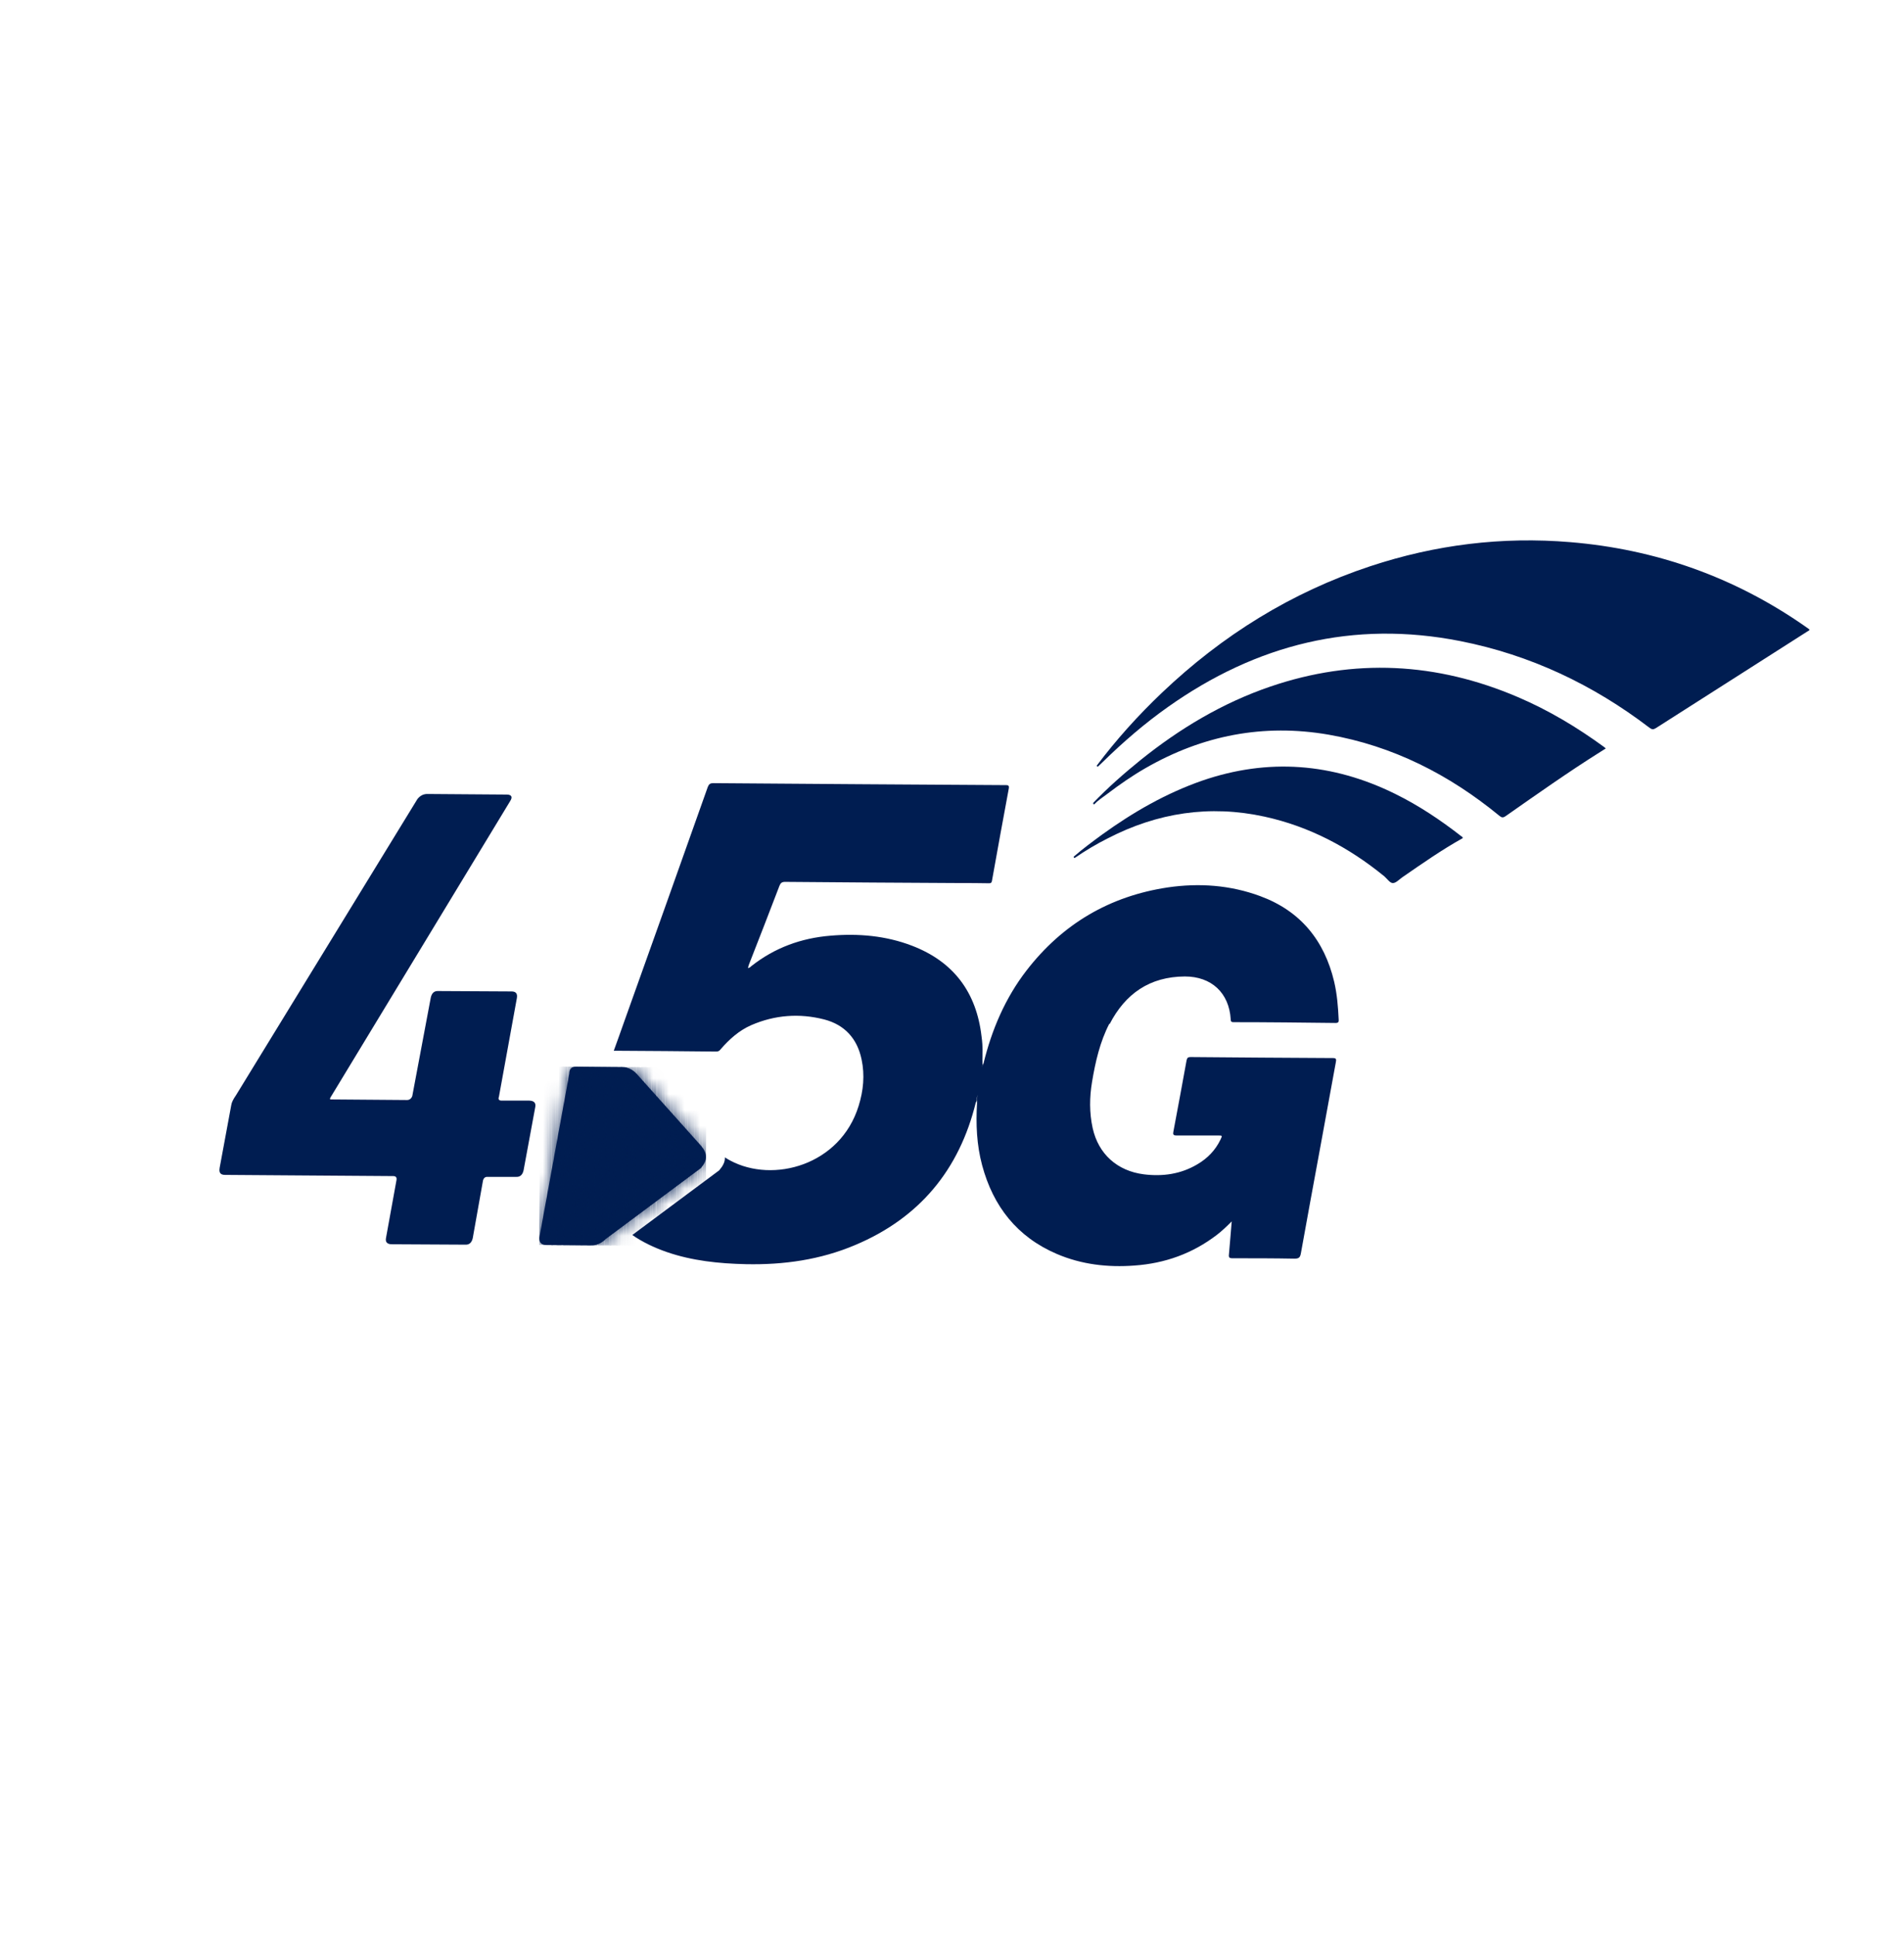 <?xml version="1.0" encoding="UTF-8"?> <svg xmlns="http://www.w3.org/2000/svg" width="121" height="123" viewBox="0 0 121 123" fill="none"><path d="M69.7 48.635C70.952 46.97 72.342 45.431 73.844 44.004C77.675 40.361 82.056 37.632 87.088 35.967C91.219 34.602 95.451 34.077 99.794 34.44C105.227 34.89 110.21 36.655 114.691 39.772C114.791 39.847 114.891 39.91 114.991 39.985C114.991 40.06 114.916 40.085 114.866 40.11C111.649 42.163 108.444 44.204 105.227 46.257C105.065 46.357 104.977 46.344 104.827 46.232C101.234 43.49 97.241 41.6 92.797 40.724C85.999 39.384 79.84 40.937 74.232 44.905C72.742 45.956 71.365 47.146 70.064 48.422C69.976 48.51 69.876 48.598 69.776 48.698C69.725 48.698 69.7 48.698 69.713 48.635H69.7Z" fill="#001D51"></path><path d="M69.476 51.001C70.415 50.025 71.428 49.136 72.48 48.284C74.971 46.282 77.688 44.654 80.73 43.615C86.05 41.8 91.295 42.075 96.452 44.279C98.418 45.117 100.233 46.206 101.948 47.458C101.973 47.483 101.998 47.496 102.048 47.546C101.923 47.621 101.823 47.684 101.71 47.759C99.657 49.048 97.679 50.45 95.689 51.84C95.514 51.965 95.426 51.94 95.276 51.815C92.084 49.198 88.516 47.383 84.435 46.67C80.304 45.956 76.423 46.707 72.793 48.798C71.942 49.286 71.153 49.837 70.377 50.425C70.102 50.638 69.789 50.826 69.551 51.089C69.488 51.101 69.463 51.076 69.476 51.013V51.001Z" fill="#001D51"></path><path d="M68.236 54.419C68.812 53.919 69.425 53.468 70.039 53.017C72.016 51.59 74.107 50.388 76.41 49.587C80.604 48.148 84.685 48.473 88.653 50.426C90.155 51.164 91.545 52.091 92.859 53.117C92.897 53.142 92.96 53.167 92.96 53.242C91.633 53.981 90.381 54.857 89.129 55.721C88.929 55.859 88.716 56.097 88.516 56.097C88.328 56.097 88.153 55.821 87.977 55.671C85.724 53.831 83.22 52.504 80.366 51.878C76.874 51.114 73.556 51.628 70.402 53.255C69.676 53.618 68.987 54.031 68.311 54.494C68.249 54.494 68.224 54.482 68.236 54.419Z" fill="#001D51"></path><path d="M13.957 74.197L14.696 70.204C14.721 70.029 14.821 69.829 14.996 69.578L26.525 50.763C26.701 50.538 26.926 50.425 27.201 50.438L32.209 50.475C32.346 50.475 32.447 50.513 32.484 50.575C32.534 50.651 32.509 50.751 32.422 50.888L20.98 69.753V69.841L25.862 69.879C26.025 69.879 26.137 69.791 26.2 69.628L27.377 63.369C27.439 63.094 27.589 62.943 27.84 62.956L32.509 62.981C32.785 62.981 32.897 63.119 32.847 63.407L31.708 69.666C31.645 69.829 31.708 69.916 31.871 69.916H33.636C33.949 69.929 34.074 70.066 34.011 70.354L33.273 74.348C33.21 74.623 33.06 74.773 32.809 74.761H30.994C30.832 74.748 30.732 74.836 30.694 74.999L30.043 78.654C29.98 78.929 29.83 79.079 29.58 79.067L24.91 79.042C24.598 79.042 24.472 78.904 24.535 78.616L25.198 74.961C25.224 74.798 25.161 74.711 24.986 74.711L14.295 74.635C14.02 74.635 13.907 74.498 13.957 74.21V74.197Z" fill="#001D51"></path><path d="M37.59 79.115L34.724 79.091C34.411 79.091 34.26 78.94 34.273 78.627L36.176 68.212C36.176 67.899 36.326 67.749 36.639 67.761L39.543 67.787C39.881 67.787 40.181 67.924 40.457 68.212L44.55 72.781C44.763 73.032 44.863 73.257 44.863 73.47V73.495C44.863 73.495 44.863 73.495 44.863 73.52C44.863 73.733 44.751 73.958 44.538 74.208L38.504 78.702C38.229 78.978 37.916 79.115 37.578 79.115H37.59Z" fill="#001D51"></path><mask id="mask0_1387_4674" style="mask-type:luminance" maskUnits="userSpaceOnUse" x="34" y="67" width="11" height="13"><path d="M37.59 79.115L34.724 79.091C34.411 79.091 34.26 78.94 34.273 78.627L36.176 68.212C36.176 67.899 36.326 67.749 36.639 67.761L39.543 67.787C39.881 67.787 40.181 67.924 40.457 68.212L44.55 72.781C44.763 73.032 44.863 73.257 44.863 73.47V73.495C44.863 73.495 44.863 73.495 44.863 73.52C44.863 73.733 44.751 73.958 44.538 74.208L38.504 78.702C38.229 78.978 37.916 79.115 37.578 79.115H37.59Z" fill="white"></path></mask><g mask="url(#mask0_1387_4674)"><path d="M34.346 67.747L34.27 79.088L34.383 79.089L34.458 67.748L34.346 67.747Z" fill="#001D51"></path><path d="M34.446 67.747L34.371 79.088L34.484 79.089L34.559 67.748L34.446 67.747Z" fill="#001D51"></path><path d="M34.56 67.747L34.485 79.088L34.598 79.089L34.673 67.748L34.56 67.747Z" fill="#001D51"></path><path d="M34.661 67.747L34.586 79.088L34.698 79.089L34.774 67.748L34.661 67.747Z" fill="#001D51"></path><path d="M34.774 67.747L34.699 79.088L34.812 79.089L34.887 67.748L34.774 67.747Z" fill="#001D51"></path><path d="M34.888 67.747L34.812 79.088L34.925 79.089L35 67.748L34.888 67.747Z" fill="#001D51"></path><path d="M34.989 67.747L34.913 79.088L35.026 79.089L35.101 67.748L34.989 67.747Z" fill="#001D51"></path><path d="M35.102 67.759L35.026 79.1L35.139 79.101L35.214 67.76L35.102 67.759Z" fill="#001D51"></path><path d="M35.203 67.747L35.128 79.088L35.241 79.089L35.316 67.748L35.203 67.747Z" fill="#001D51"></path><path d="M35.316 67.747L35.241 79.088L35.354 79.089L35.429 67.748L35.316 67.747Z" fill="#001D51"></path><path d="M35.429 67.759L35.354 79.1L35.467 79.101L35.542 67.76L35.429 67.759Z" fill="#001D51"></path><path d="M35.531 67.76L35.456 79.102L35.568 79.102L35.643 67.761L35.531 67.76Z" fill="#001D51"></path><path d="M35.644 67.76L35.569 79.102L35.681 79.102L35.757 67.761L35.644 67.76Z" fill="#001D51"></path><path d="M35.745 67.747L35.669 79.088L35.782 79.089L35.857 67.748L35.745 67.747Z" fill="#001D51"></path><path d="M35.858 67.76L35.783 79.102L35.896 79.102L35.971 67.761L35.858 67.76Z" fill="#001D51"></path><path d="M35.959 67.76L35.884 79.102L35.997 79.102L36.072 67.761L35.959 67.76Z" fill="#001D51"></path><path d="M36.085 67.76L36.01 79.102L36.123 79.102L36.198 67.761L36.085 67.76Z" fill="#001D51"></path><path d="M36.198 67.76L36.123 79.102L36.236 79.102L36.311 67.761L36.198 67.76Z" fill="#001D51"></path><path d="M36.299 67.76L36.224 79.102L36.337 79.102L36.412 67.761L36.299 67.76Z" fill="#001D51"></path><path d="M36.413 67.76L36.338 79.102L36.45 79.102L36.526 67.761L36.413 67.76Z" fill="#001D51"></path><path d="M36.514 67.76L36.438 79.102L36.551 79.102L36.626 67.761L36.514 67.76Z" fill="#001D51"></path><path d="M36.627 67.76L36.551 79.102L36.664 79.102L36.739 67.761L36.627 67.76Z" fill="#001D51"></path><path d="M36.74 67.76L36.665 79.102L36.778 79.102L36.853 67.761L36.74 67.76Z" fill="#001D51"></path><path d="M36.841 67.76L36.766 79.102L36.879 79.102L36.954 67.761L36.841 67.76Z" fill="#001D51"></path><path d="M36.954 67.773L36.879 79.114L36.992 79.115L37.067 67.773L36.954 67.773Z" fill="#001D51"></path><path d="M37.055 67.76L36.98 79.102L37.093 79.102L37.168 67.761L37.055 67.76Z" fill="#001D51"></path><path d="M37.169 67.76L37.094 79.102L37.206 79.102L37.282 67.761L37.169 67.76Z" fill="#001D51"></path><path d="M37.282 67.76L37.207 79.102L37.319 79.102L37.395 67.761L37.282 67.76Z" fill="#001D51"></path><path d="M37.383 67.773L37.308 79.114L37.42 79.115L37.495 67.773L37.383 67.773Z" fill="#001D51"></path><path d="M37.496 67.773L37.421 79.114L37.534 79.115L37.609 67.773L37.496 67.773Z" fill="#001D51"></path><path d="M37.597 67.76L37.522 79.102L37.635 79.102L37.71 67.761L37.597 67.76Z" fill="#001D51"></path><path d="M37.711 67.773L37.635 79.114L37.748 79.115L37.823 67.773L37.711 67.773Z" fill="#001D51"></path><path d="M37.824 67.773L37.749 79.114L37.862 79.115L37.937 67.773L37.824 67.773Z" fill="#001D51"></path><path d="M37.925 67.773L37.85 79.114L37.962 79.115L38.038 67.773L37.925 67.773Z" fill="#001D51"></path><path d="M38.051 67.773L37.976 79.114L38.088 79.115L38.164 67.773L38.051 67.773Z" fill="#001D51"></path><path d="M38.152 67.773L38.077 79.114L38.189 79.115L38.264 67.773L38.152 67.773Z" fill="#001D51"></path><path d="M38.265 67.773L38.19 79.114L38.302 79.115L38.377 67.773L38.265 67.773Z" fill="#001D51"></path><path d="M38.366 67.773L38.291 79.114L38.403 79.115L38.478 67.773L38.366 67.773Z" fill="#001D51"></path><path d="M38.479 67.773L38.404 79.114L38.517 79.115L38.592 67.773L38.479 67.773Z" fill="#001D51"></path><path d="M38.593 67.773L38.517 79.114L38.63 79.115L38.705 67.773L38.593 67.773Z" fill="#001D51"></path><path d="M38.693 67.773L38.618 79.114L38.731 79.115L38.806 67.773L38.693 67.773Z" fill="#001D51"></path><path d="M38.807 67.785L38.732 79.126L38.844 79.127L38.92 67.786L38.807 67.785Z" fill="#001D51"></path><path d="M38.908 67.773L38.833 79.114L38.945 79.115L39.02 67.773L38.908 67.773Z" fill="#001D51"></path><path d="M39.021 67.773L38.946 79.114L39.058 79.115L39.134 67.773L39.021 67.773Z" fill="#001D51"></path><path d="M39.135 67.773L39.059 79.114L39.172 79.115L39.247 67.773L39.135 67.773Z" fill="#001D51"></path><path d="M39.236 67.785L39.16 79.126L39.273 79.127L39.348 67.786L39.236 67.785Z" fill="#001D51"></path><path d="M39.349 67.785L39.273 79.126L39.386 79.127L39.461 67.786L39.349 67.785Z" fill="#001D51"></path><path d="M39.449 67.773L39.374 79.114L39.487 79.115L39.562 67.773L39.449 67.773Z" fill="#001D51"></path><path d="M39.563 67.785L39.488 79.126L39.601 79.127L39.676 67.786L39.563 67.785Z" fill="#001D51"></path><path d="M39.676 67.785L39.601 79.126L39.714 79.127L39.789 67.786L39.676 67.785Z" fill="#001D51"></path><path d="M39.777 67.785L39.702 79.126L39.815 79.127L39.89 67.786L39.777 67.785Z" fill="#001D51"></path><path d="M39.903 67.785L39.828 79.126L39.94 79.127L40.016 67.786L39.903 67.785Z" fill="#001D51"></path><path d="M40.004 67.785L39.929 79.126L40.041 79.127L40.117 67.786L40.004 67.785Z" fill="#001D51"></path><path d="M40.117 67.785L40.042 79.126L40.155 79.127L40.23 67.786L40.117 67.785Z" fill="#001D51"></path><path d="M40.231 67.785L40.156 79.126L40.269 79.127L40.344 67.786L40.231 67.785Z" fill="#001D51"></path><path d="M40.331 67.785L40.256 79.126L40.369 79.127L40.444 67.786L40.331 67.785Z" fill="#001D51"></path><path d="M40.445 67.785L40.37 79.126L40.483 79.127L40.558 67.786L40.445 67.785Z" fill="#001D51"></path><path d="M40.546 67.785L40.471 79.126L40.584 79.127L40.659 67.786L40.546 67.785Z" fill="#001D51"></path><path d="M40.659 67.798L40.584 79.14L40.697 79.14L40.772 67.799L40.659 67.798Z" fill="#001D51"></path><path d="M40.761 67.785L40.685 79.126L40.798 79.127L40.873 67.786L40.761 67.785Z" fill="#001D51"></path><path d="M40.874 67.785L40.798 79.126L40.911 79.127L40.986 67.786L40.874 67.785Z" fill="#001D51"></path><path d="M40.987 67.785L40.912 79.126L41.025 79.127L41.1 67.786L40.987 67.785Z" fill="#001D51"></path><path d="M41.088 67.798L41.013 79.14L41.126 79.14L41.201 67.799L41.088 67.798Z" fill="#001D51"></path><path d="M41.201 67.798L41.126 79.14L41.239 79.14L41.314 67.799L41.201 67.798Z" fill="#001D51"></path><path d="M41.302 67.785L41.227 79.126L41.34 79.127L41.415 67.786L41.302 67.785Z" fill="#001D51"></path><path d="M41.416 67.798L41.341 79.14L41.453 79.14L41.529 67.799L41.416 67.798Z" fill="#001D51"></path><path d="M41.529 67.798L41.454 79.14L41.566 79.14L41.642 67.799L41.529 67.798Z" fill="#001D51"></path><path d="M41.63 67.798L41.554 79.14L41.667 79.14L41.742 67.799L41.63 67.798Z" fill="#001D51"></path><path d="M41.756 67.798L41.68 79.14L41.793 79.14L41.868 67.799L41.756 67.798Z" fill="#001D51"></path><path d="M41.856 67.798L41.781 79.14L41.894 79.14L41.969 67.799L41.856 67.798Z" fill="#001D51"></path><path d="M41.97 67.798L41.895 79.14L42.008 79.14L42.083 67.799L41.97 67.798Z" fill="#001D51"></path><path d="M42.083 67.798L42.008 79.14L42.121 79.14L42.196 67.799L42.083 67.798Z" fill="#001D51"></path><path d="M42.184 67.798L42.109 79.14L42.222 79.14L42.297 67.799L42.184 67.798Z" fill="#001D51"></path><path d="M42.298 67.798L42.223 79.14L42.335 79.14L42.41 67.799L42.298 67.798Z" fill="#001D51"></path><path d="M42.399 67.798L42.324 79.14L42.436 79.14L42.511 67.799L42.399 67.798Z" fill="#001D51"></path><path d="M42.512 67.811L42.437 79.152L42.549 79.153L42.624 67.811L42.512 67.811Z" fill="#001D51"></path><path d="M42.626 67.798L42.55 79.14L42.663 79.14L42.738 67.799L42.626 67.798Z" fill="#001D51"></path><path d="M42.726 67.798L42.651 79.14L42.764 79.14L42.839 67.799L42.726 67.798Z" fill="#001D51"></path><path d="M42.839 67.798L42.764 79.14L42.877 79.14L42.952 67.799L42.839 67.798Z" fill="#001D51"></path><path d="M42.94 67.811L42.865 79.152L42.978 79.153L43.053 67.811L42.94 67.811Z" fill="#001D51"></path><path d="M43.054 67.798L42.979 79.14L43.091 79.14L43.167 67.799L43.054 67.798Z" fill="#001D51"></path><path d="M43.155 67.798L43.08 79.14L43.192 79.14L43.267 67.799L43.155 67.798Z" fill="#001D51"></path><path d="M43.268 67.811L43.193 79.152L43.305 79.153L43.381 67.811L43.268 67.811Z" fill="#001D51"></path><path d="M43.382 67.811L43.306 79.152L43.419 79.153L43.494 67.811L43.382 67.811Z" fill="#001D51"></path><path d="M43.482 67.811L43.407 79.152L43.52 79.153L43.595 67.811L43.482 67.811Z" fill="#001D51"></path><path d="M43.596 67.811L43.52 79.152L43.633 79.153L43.708 67.811L43.596 67.811Z" fill="#001D51"></path><path d="M43.709 67.811L43.634 79.152L43.747 79.153L43.822 67.811L43.709 67.811Z" fill="#001D51"></path><path d="M43.822 67.811L43.747 79.152L43.86 79.153L43.935 67.811L43.822 67.811Z" fill="#001D51"></path><path d="M43.936 67.811L43.861 79.152L43.973 79.153L44.049 67.811L43.936 67.811Z" fill="#001D51"></path><path d="M44.037 67.811L43.962 79.152L44.074 79.153L44.15 67.811L44.037 67.811Z" fill="#001D51"></path><path d="M44.15 67.811L44.075 79.152L44.187 79.153L44.263 67.811L44.15 67.811Z" fill="#001D51"></path><path d="M44.251 67.811L44.175 79.152L44.288 79.153L44.363 67.811L44.251 67.811Z" fill="#001D51"></path><path d="M44.364 67.823L44.289 79.164L44.402 79.165L44.477 67.823L44.364 67.823Z" fill="#001D51"></path><path d="M44.478 67.811L44.402 79.152L44.515 79.153L44.59 67.811L44.478 67.811Z" fill="#001D51"></path><path d="M44.578 67.811L44.503 79.152L44.616 79.153L44.691 67.811L44.578 67.811Z" fill="#001D51"></path><path d="M44.692 67.811L44.617 79.152L44.73 79.153L44.805 67.811L44.692 67.811Z" fill="#001D51"></path><path d="M44.793 67.823L44.718 79.164L44.83 79.165L44.906 67.823L44.793 67.823Z" fill="#001D51"></path></g><path d="M70.514 65.06C71.516 63.119 73.068 62.043 75.296 62.03C76.986 62.03 78.113 63.069 78.213 64.759C78.213 64.922 78.288 64.934 78.413 64.934C80.567 64.934 82.72 64.959 84.873 64.984C85.048 64.984 85.086 64.922 85.073 64.772C85.035 63.958 84.973 63.157 84.785 62.356C84.159 59.727 82.632 57.862 80.078 56.923C78.175 56.222 76.21 56.084 74.22 56.372C70.527 56.923 67.522 58.688 65.232 61.655C63.88 63.407 63.028 65.41 62.503 67.551C62.44 67.626 62.44 67.713 62.415 67.801C62.415 67.839 62.403 67.876 62.415 67.914C62.415 67.889 62.415 67.851 62.415 67.826C62.415 67.826 62.415 67.814 62.415 67.801C62.415 67.751 62.44 67.701 62.44 67.651C62.415 67.213 62.465 66.762 62.428 66.324C62.415 66.161 62.403 65.999 62.377 65.836C62.052 63.032 60.6 61.091 57.959 60.077C56.294 59.439 54.553 59.289 52.788 59.439C50.923 59.589 49.233 60.203 47.756 61.367C47.694 61.417 47.644 61.492 47.531 61.492C47.556 61.417 47.568 61.342 47.593 61.279C48.244 59.614 48.895 57.949 49.534 56.272C49.609 56.084 49.696 56.021 49.897 56.021C53.602 56.059 57.295 56.072 61 56.096C61.601 56.096 62.215 56.096 62.816 56.109C62.941 56.109 63.016 56.109 63.041 55.946C63.391 53.993 63.742 52.053 64.105 50.113C64.155 49.862 64.042 49.875 63.867 49.875C57.696 49.837 51.512 49.8 45.34 49.75C45.127 49.75 45.052 49.812 44.977 50C43.212 54.97 41.447 59.94 39.669 64.897C39.456 65.51 39.231 66.124 39.006 66.749C39.069 66.749 39.106 66.749 39.131 66.749C41.259 66.762 43.387 66.775 45.515 66.8C45.641 66.8 45.716 66.762 45.791 66.662C46.342 66.023 46.968 65.46 47.744 65.122C49.246 64.471 50.811 64.359 52.375 64.759C53.677 65.097 54.478 65.973 54.754 67.3C54.967 68.302 54.867 69.291 54.566 70.255C53.402 74.023 49.133 75.187 46.404 73.722C46.291 73.66 46.179 73.597 46.066 73.522V73.547C46.066 73.547 46.066 73.547 46.066 73.585C46.066 73.822 45.941 74.073 45.703 74.348L40.183 78.454C40.834 78.905 41.572 79.255 42.361 79.531C43.988 80.094 45.691 80.269 47.406 80.307C49.797 80.357 52.125 80.031 54.341 79.093C58.422 77.378 60.963 74.323 62.014 70.029C62.052 69.992 62.065 69.942 62.077 69.892C62.077 69.892 62.077 69.879 62.077 69.867C62.077 69.829 62.077 69.779 62.077 69.741C62.09 69.679 62.115 69.616 62.152 69.541C62.115 69.616 62.102 69.679 62.09 69.741C62.09 69.779 62.09 69.829 62.09 69.867C62.09 69.867 62.09 69.879 62.09 69.892C62.09 69.954 62.09 70.017 62.09 70.079C62.014 71.406 62.065 72.721 62.415 74.023C63.116 76.639 64.643 78.579 67.159 79.656C68.737 80.332 70.402 80.52 72.092 80.394C74.032 80.257 75.784 79.631 77.337 78.442C77.662 78.191 77.95 77.916 78.276 77.59C78.213 78.316 78.163 79.005 78.1 79.681C78.075 79.881 78.125 79.931 78.326 79.931C79.64 79.931 80.954 79.931 82.269 79.956C82.544 79.956 82.62 79.881 82.669 79.631C83.058 77.44 83.471 75.249 83.871 73.059C84.209 71.194 84.56 69.316 84.898 67.451C84.935 67.275 84.898 67.213 84.71 67.213C81.693 67.2 78.676 67.175 75.659 67.15C75.509 67.15 75.447 67.188 75.409 67.35C75.133 68.865 74.858 70.367 74.57 71.882C74.533 72.057 74.558 72.132 74.77 72.132C75.647 72.132 76.536 72.132 77.412 72.132C77.687 72.132 77.687 72.132 77.562 72.395C77.237 73.071 76.736 73.585 76.097 73.96C75.046 74.586 73.894 74.749 72.692 74.599C71.002 74.386 69.801 73.309 69.438 71.657C69.225 70.68 69.237 69.704 69.4 68.727C69.613 67.451 69.901 66.186 70.502 65.022L70.514 65.06Z" fill="#001D51"></path></svg> 